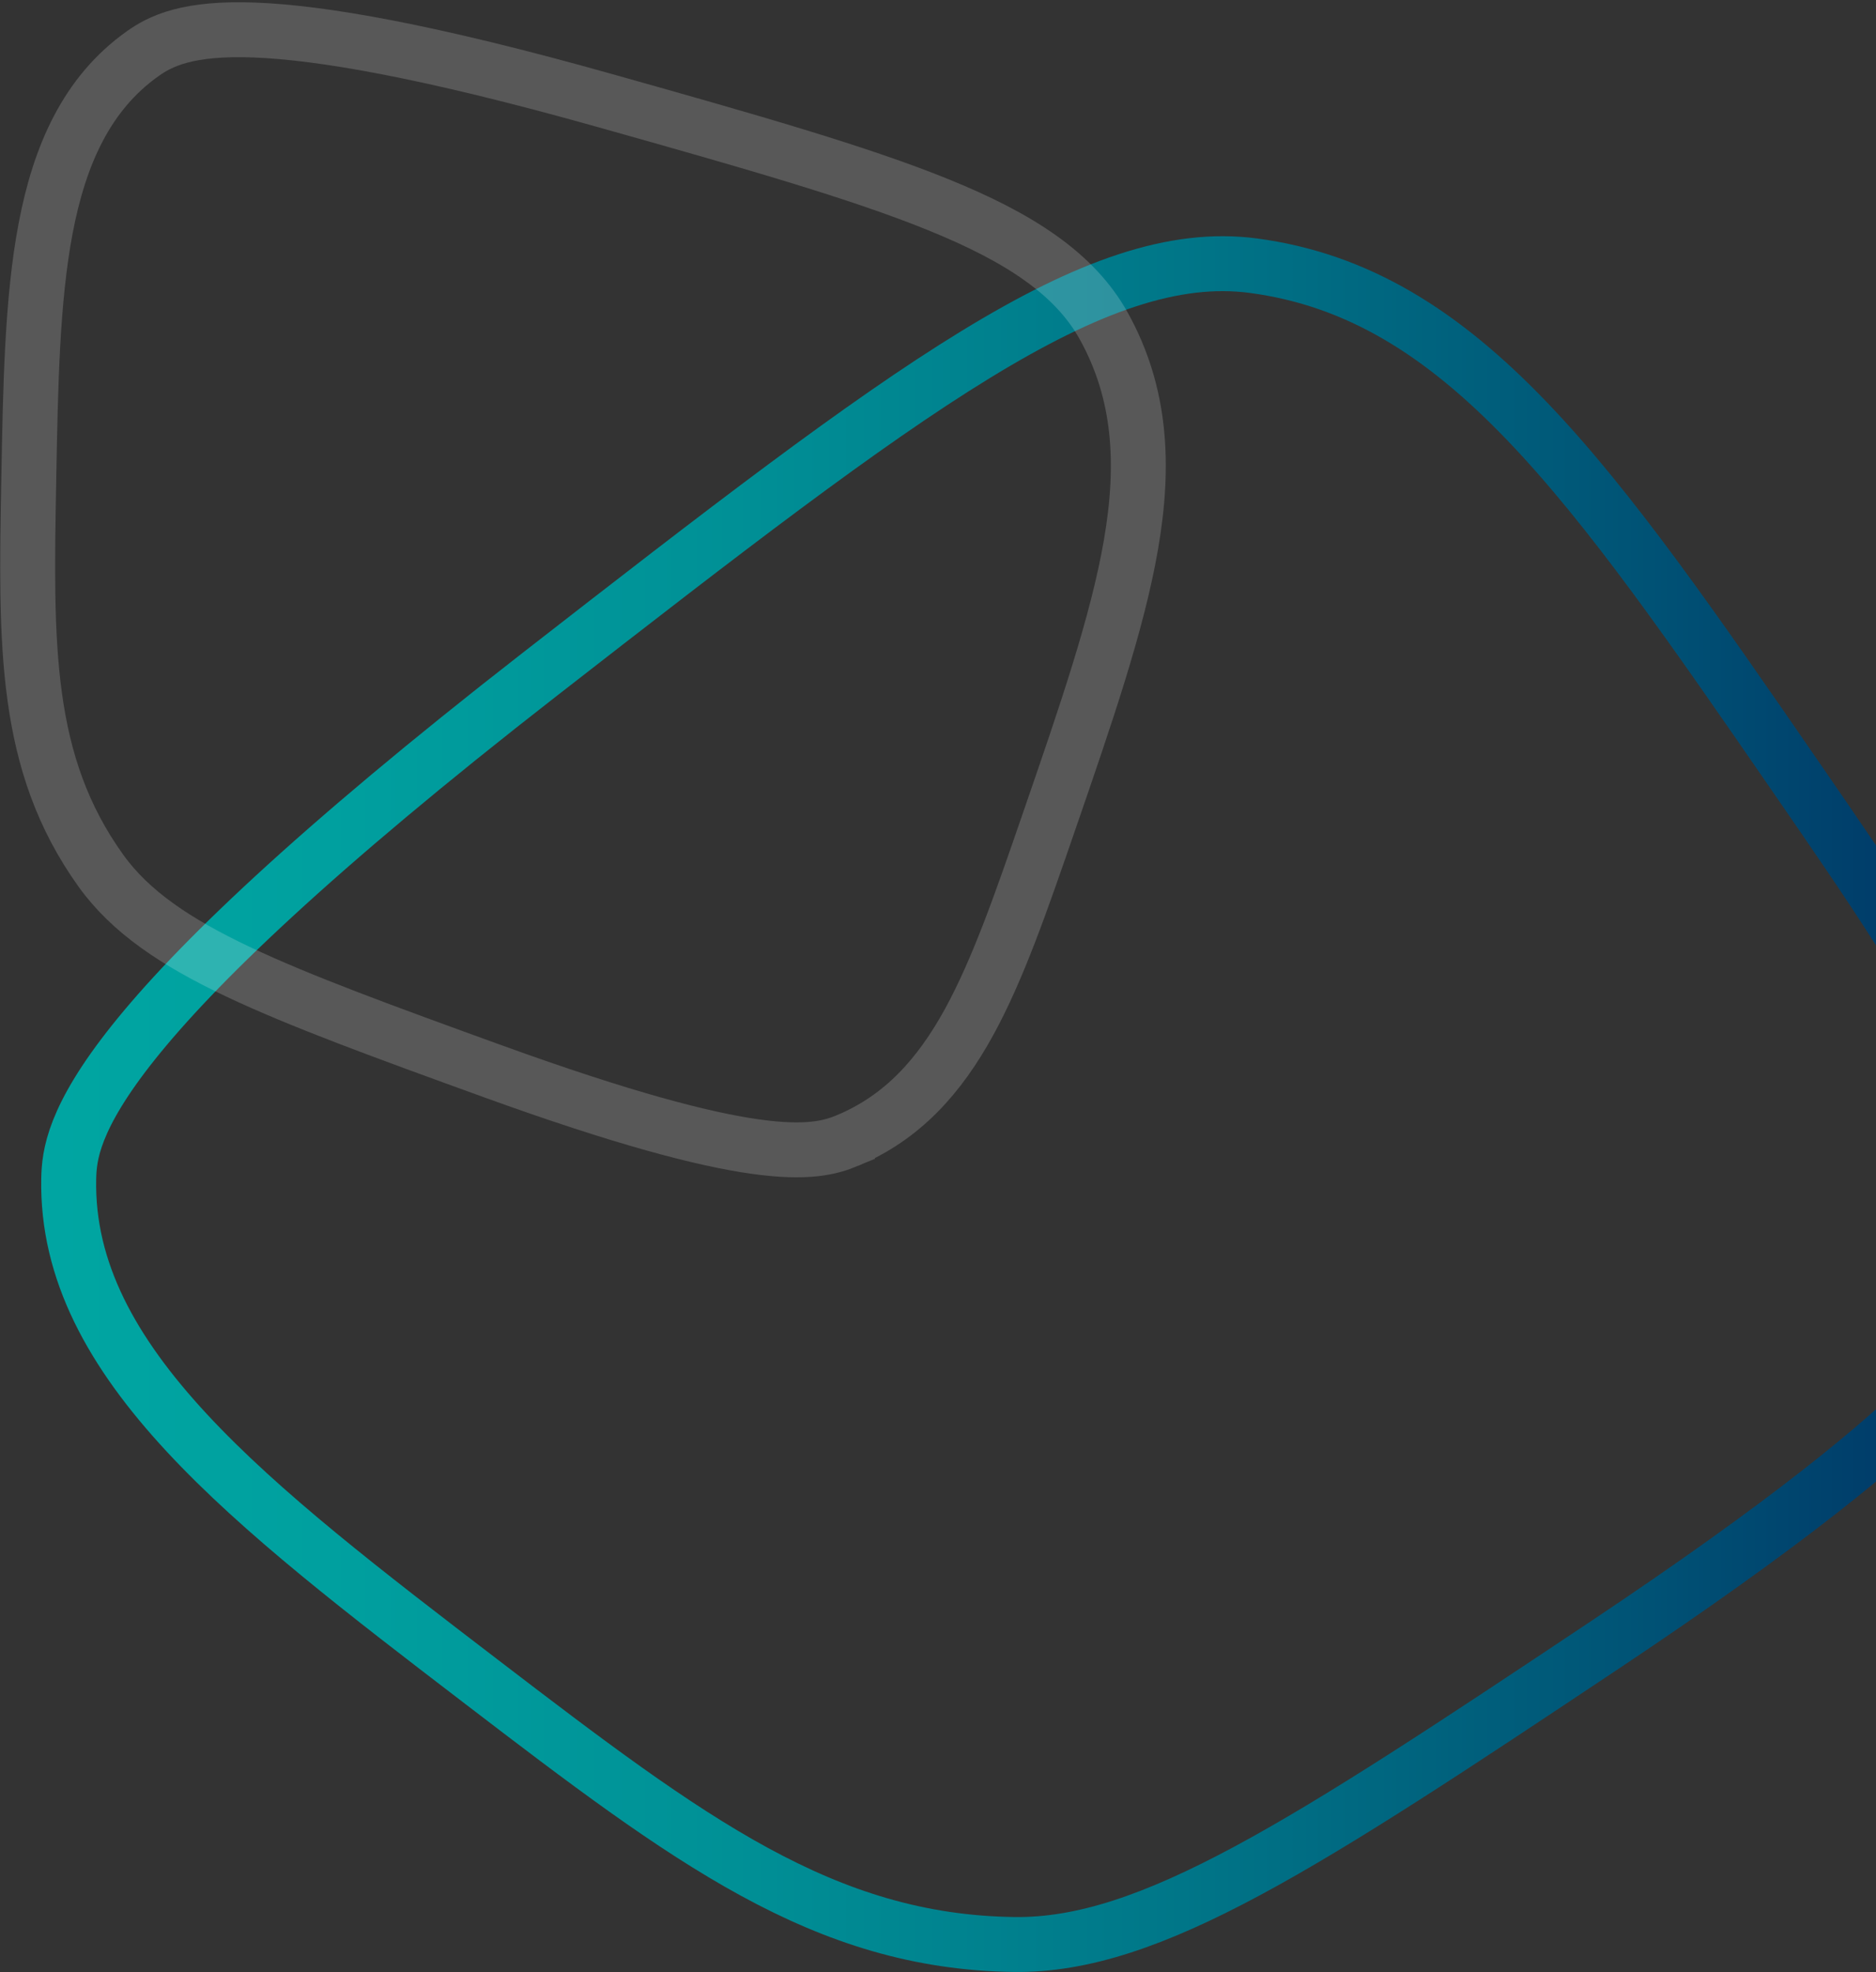 <svg width="683" height="718" viewBox="0 0 683 718" fill="none" xmlns="http://www.w3.org/2000/svg">
<rect x="0" y="0" width="683" height="718" fill="#333333" stroke="none"/>
<path d="M25.019 429.225C25.356 412.258 30.45 374.774 196.437 245.567C330.57 141.162 398.822 89.112 456.303 96.732C532.496 106.829 579.374 174.852 654.496 283.847C707.525 360.79 742.836 412.38 728.975 469.341C725.716 482.728 716.123 510.956 584.132 598.991C474.54 672.078 418.742 708.614 369.248 707.956C300.032 707.038 250.965 670.242 175.293 612.302C90.747 547.569 23.703 496.238 25.019 429.21V429.225Z" stroke="url(#paint0_linear_0_1)" stroke-width="20" stroke-miterlimit="10"/>
<path d="M65.698 13.133C58.945 14.929 54.871 17.484 52.019 19.5L52.019 19.5C31.439 34.05 21.633 56.766 16.625 83.067C11.676 109.054 11.102 140.331 10.485 173.899L10.472 174.588C9.363 234.9 8.625 277.788 36.726 316.999C47.445 331.958 63.918 343.022 86.684 353.809C109.451 364.598 139.816 375.683 179.332 389.999L179.333 389.999C274.617 424.512 296.372 420.339 308.529 415.253L308.529 415.252C328.625 406.842 342.051 391.726 352.789 372.164C363.357 352.915 371.818 328.4 381.492 300.365L372.039 297.103L381.492 300.365L381.748 299.622C395.373 260.139 406.824 226.955 411.768 198.233C416.804 168.973 415.322 143.155 401.981 118.926C391.292 99.511 370.844 86.422 341.81 74.611C312.63 62.74 272.596 51.348 220.383 36.655L220.382 36.654C155.273 18.334 116.622 11.859 92.792 10.94C80.817 10.478 72.216 11.4 65.698 13.133Z" stroke="url(#paint1_linear_0_1)" stroke-opacity="0.18" stroke-width="20" stroke-miterlimit="10"/>
<defs>
<linearGradient id="paint0_linear_0_1" x1="8.174" y1="401.992" x2="748.834" y2="401.992" gradientUnits="userSpaceOnUse">
<stop stop-color="#00A6A2"/>
<stop offset="0.15" stop-color="#00A09F"/>
<stop offset="0.35" stop-color="#009096"/>
<stop offset="0.57" stop-color="#007688"/>
<stop offset="0.8" stop-color="#005275"/>
<stop offset="1" stop-color="#002D62"/>
</linearGradient>
<linearGradient id="paint1_linear_0_1" x1="65.428" y1="8.63" x2="346.957" y2="390.671" gradientUnits="userSpaceOnUse">
<stop stop-color="white"/>
</linearGradient>
</defs>
</svg>
